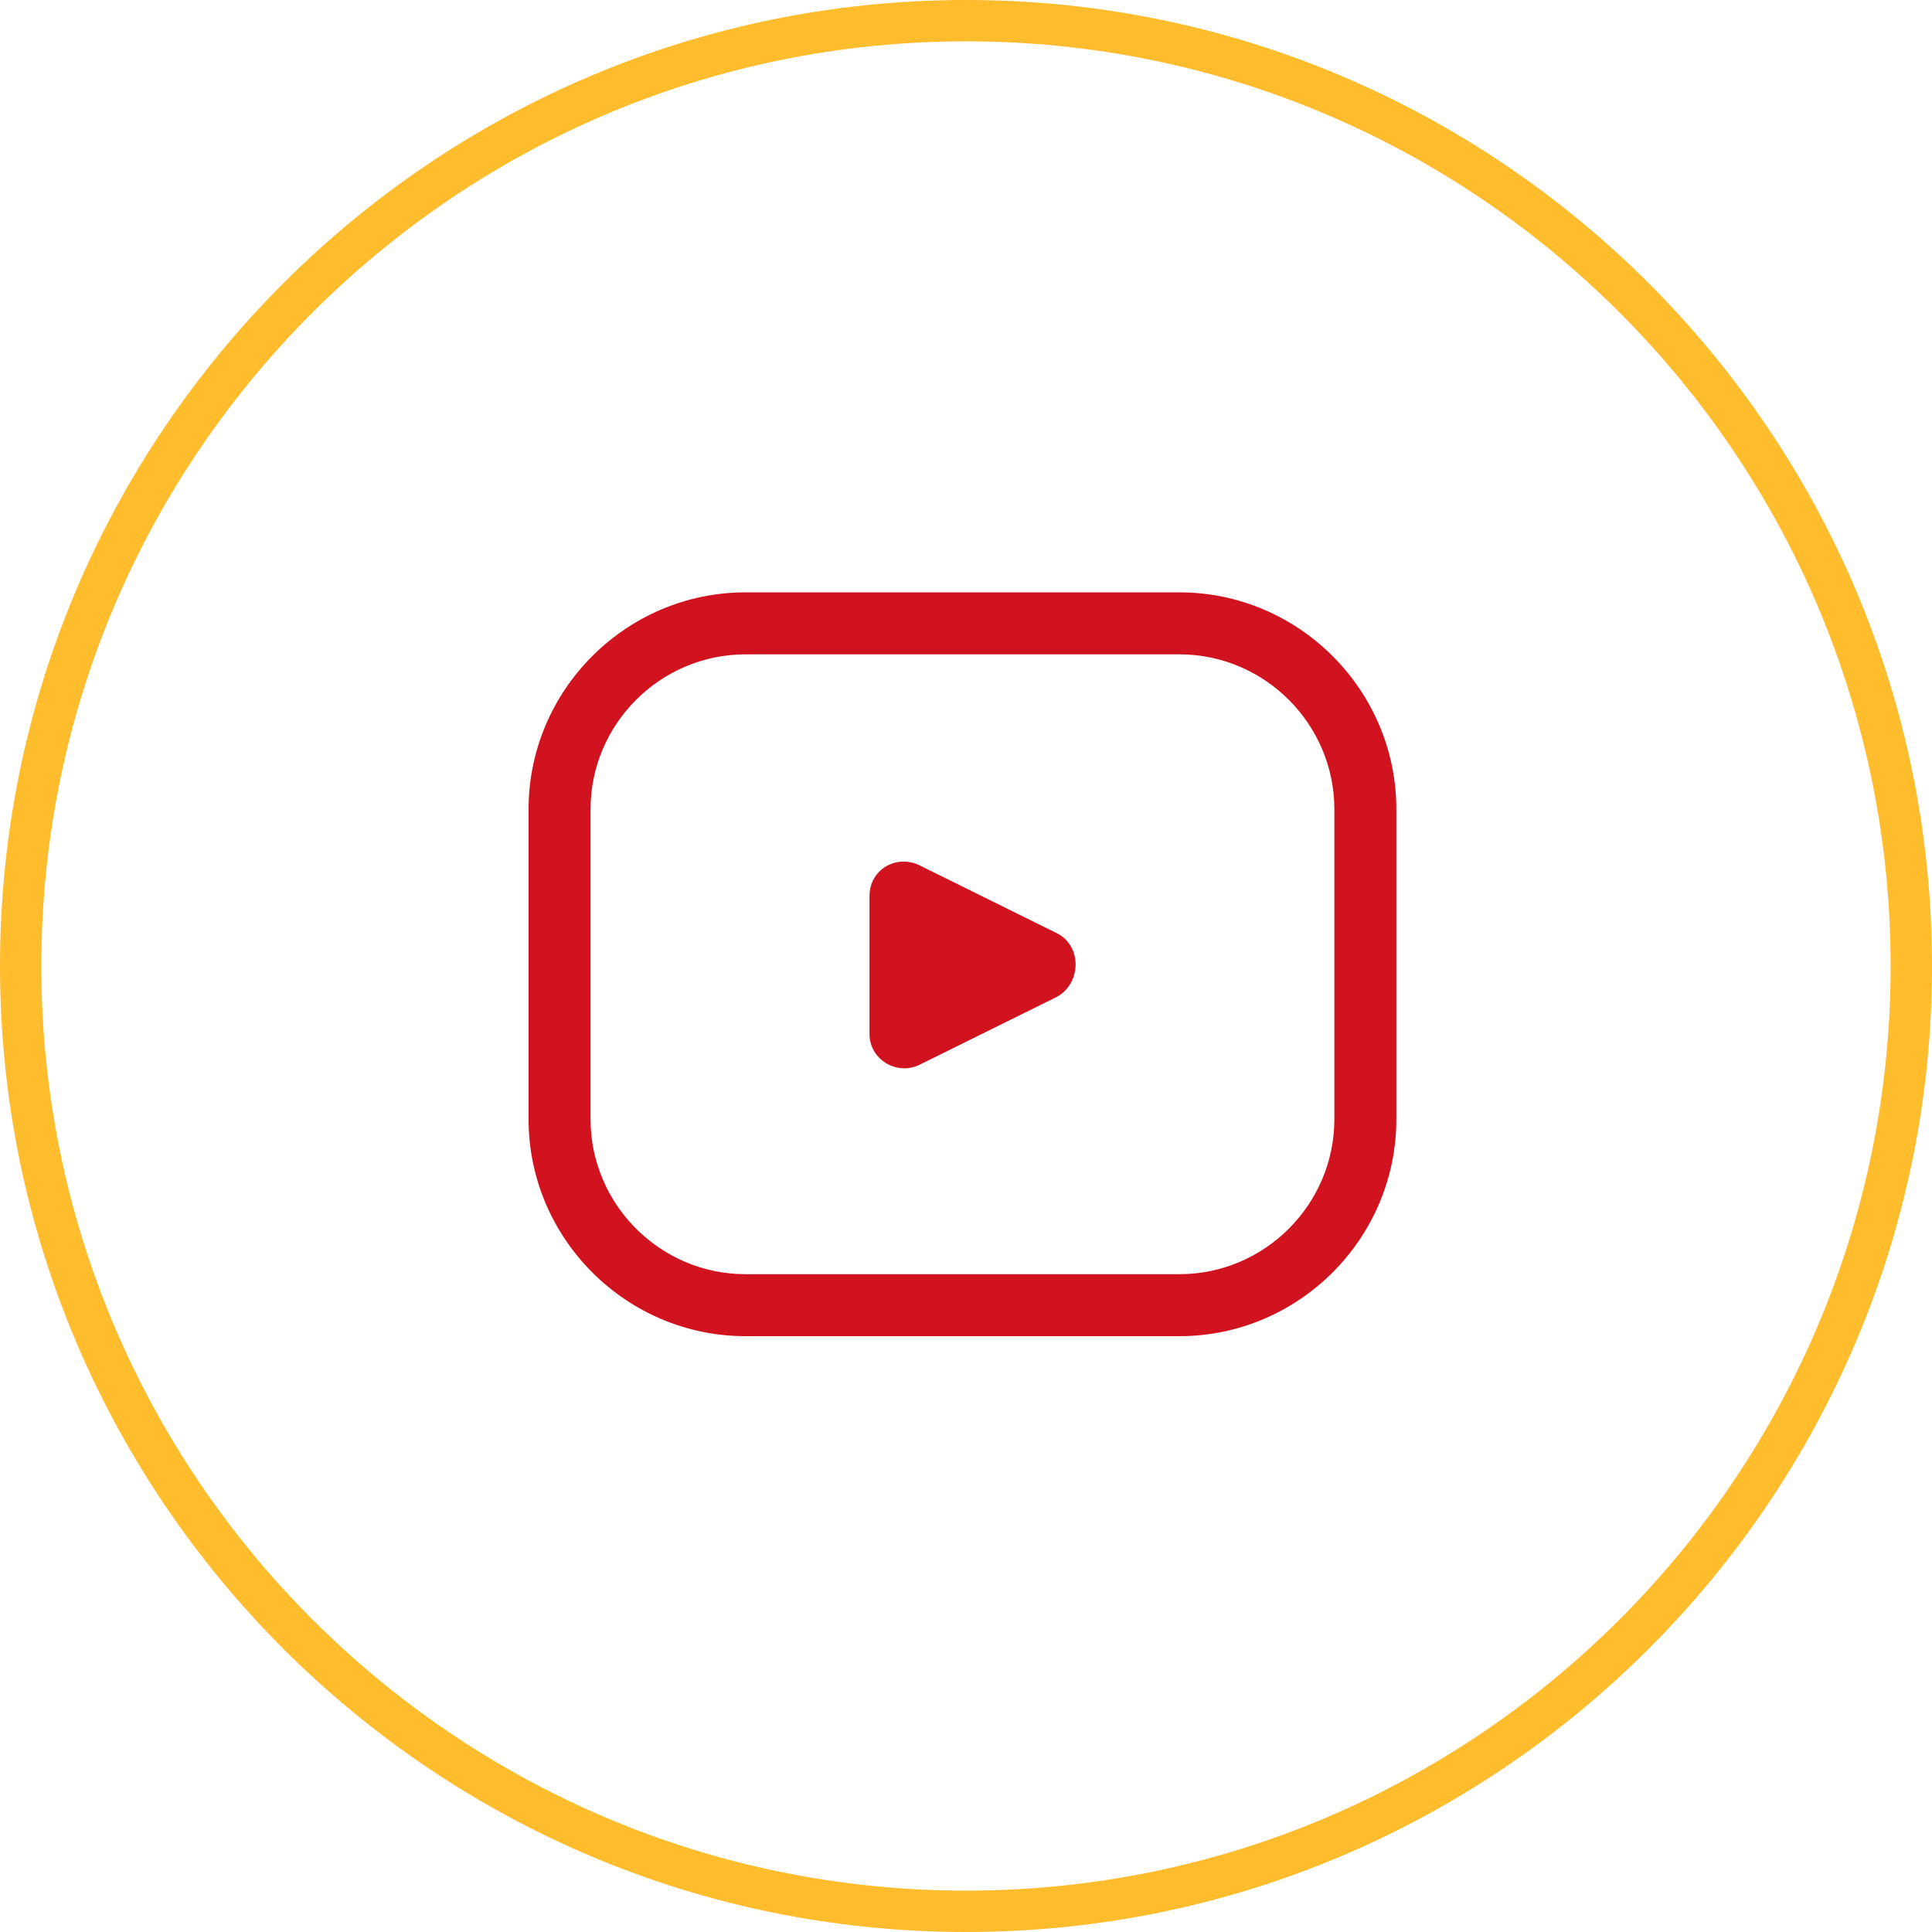 <?xml version="1.0" encoding="UTF-8"?> <svg xmlns="http://www.w3.org/2000/svg" width="212" height="212" viewBox="0 0 212 212" fill="none"> <path d="M106.009 212C47.555 212 0 164.454 0 106.009C0 47.555 47.555 0 106.009 0C164.454 0 212 47.555 212 106.009C212 164.449 164.449 212 106.009 212ZM106.009 4.536C50.058 4.536 4.536 50.054 4.536 106.009C4.536 161.951 50.054 207.46 106.009 207.46C161.951 207.46 207.46 161.946 207.46 106.009C207.46 50.058 161.946 4.536 106.009 4.536Z" fill="#FFBD2E"></path> <g filter="url(#filter0_d_1357_160)"> <path d="M129.417 65H81.805C68.713 65 58 75.713 58 88.805V122.813C58 135.907 68.713 146.619 81.805 146.619H129.417C142.51 146.619 153.222 135.907 153.222 122.813V88.805C153.222 75.713 142.51 65 129.417 65ZM146.421 122.813C146.421 132.166 138.769 139.817 129.417 139.817H81.805C72.453 139.817 64.802 132.166 64.802 122.813V88.805C64.802 79.453 72.453 71.802 81.805 71.802H129.417C138.769 71.802 146.421 79.453 146.421 88.805V122.813Z" fill="#D0131E"></path> <path d="M115.985 102.409L100.851 94.927C98.301 93.737 95.41 95.437 95.41 98.328V113.461C95.41 116.182 98.301 118.052 100.851 116.862L115.985 109.38C118.706 107.85 118.706 103.769 115.985 102.409Z" fill="#D0131E"></path> </g> <defs> <filter id="filter0_d_1357_160" x="38" y="45" width="135.223" height="121.619" filterUnits="userSpaceOnUse" color-interpolation-filters="sRGB"> <feFlood flood-opacity="0" result="BackgroundImageFix"></feFlood> <feColorMatrix in="SourceAlpha" type="matrix" values="0 0 0 0 0 0 0 0 0 0 0 0 0 0 0 0 0 0 127 0" result="hardAlpha"></feColorMatrix> <feOffset></feOffset> <feGaussianBlur stdDeviation="10"></feGaussianBlur> <feComposite in2="hardAlpha" operator="out"></feComposite> <feColorMatrix type="matrix" values="0 0 0 0 0.816 0 0 0 0 0.075 0 0 0 0 0.118 0 0 0 1 0"></feColorMatrix> <feBlend mode="normal" in2="BackgroundImageFix" result="effect1_dropShadow_1357_160"></feBlend> <feBlend mode="normal" in="SourceGraphic" in2="effect1_dropShadow_1357_160" result="shape"></feBlend> </filter> </defs> </svg> 